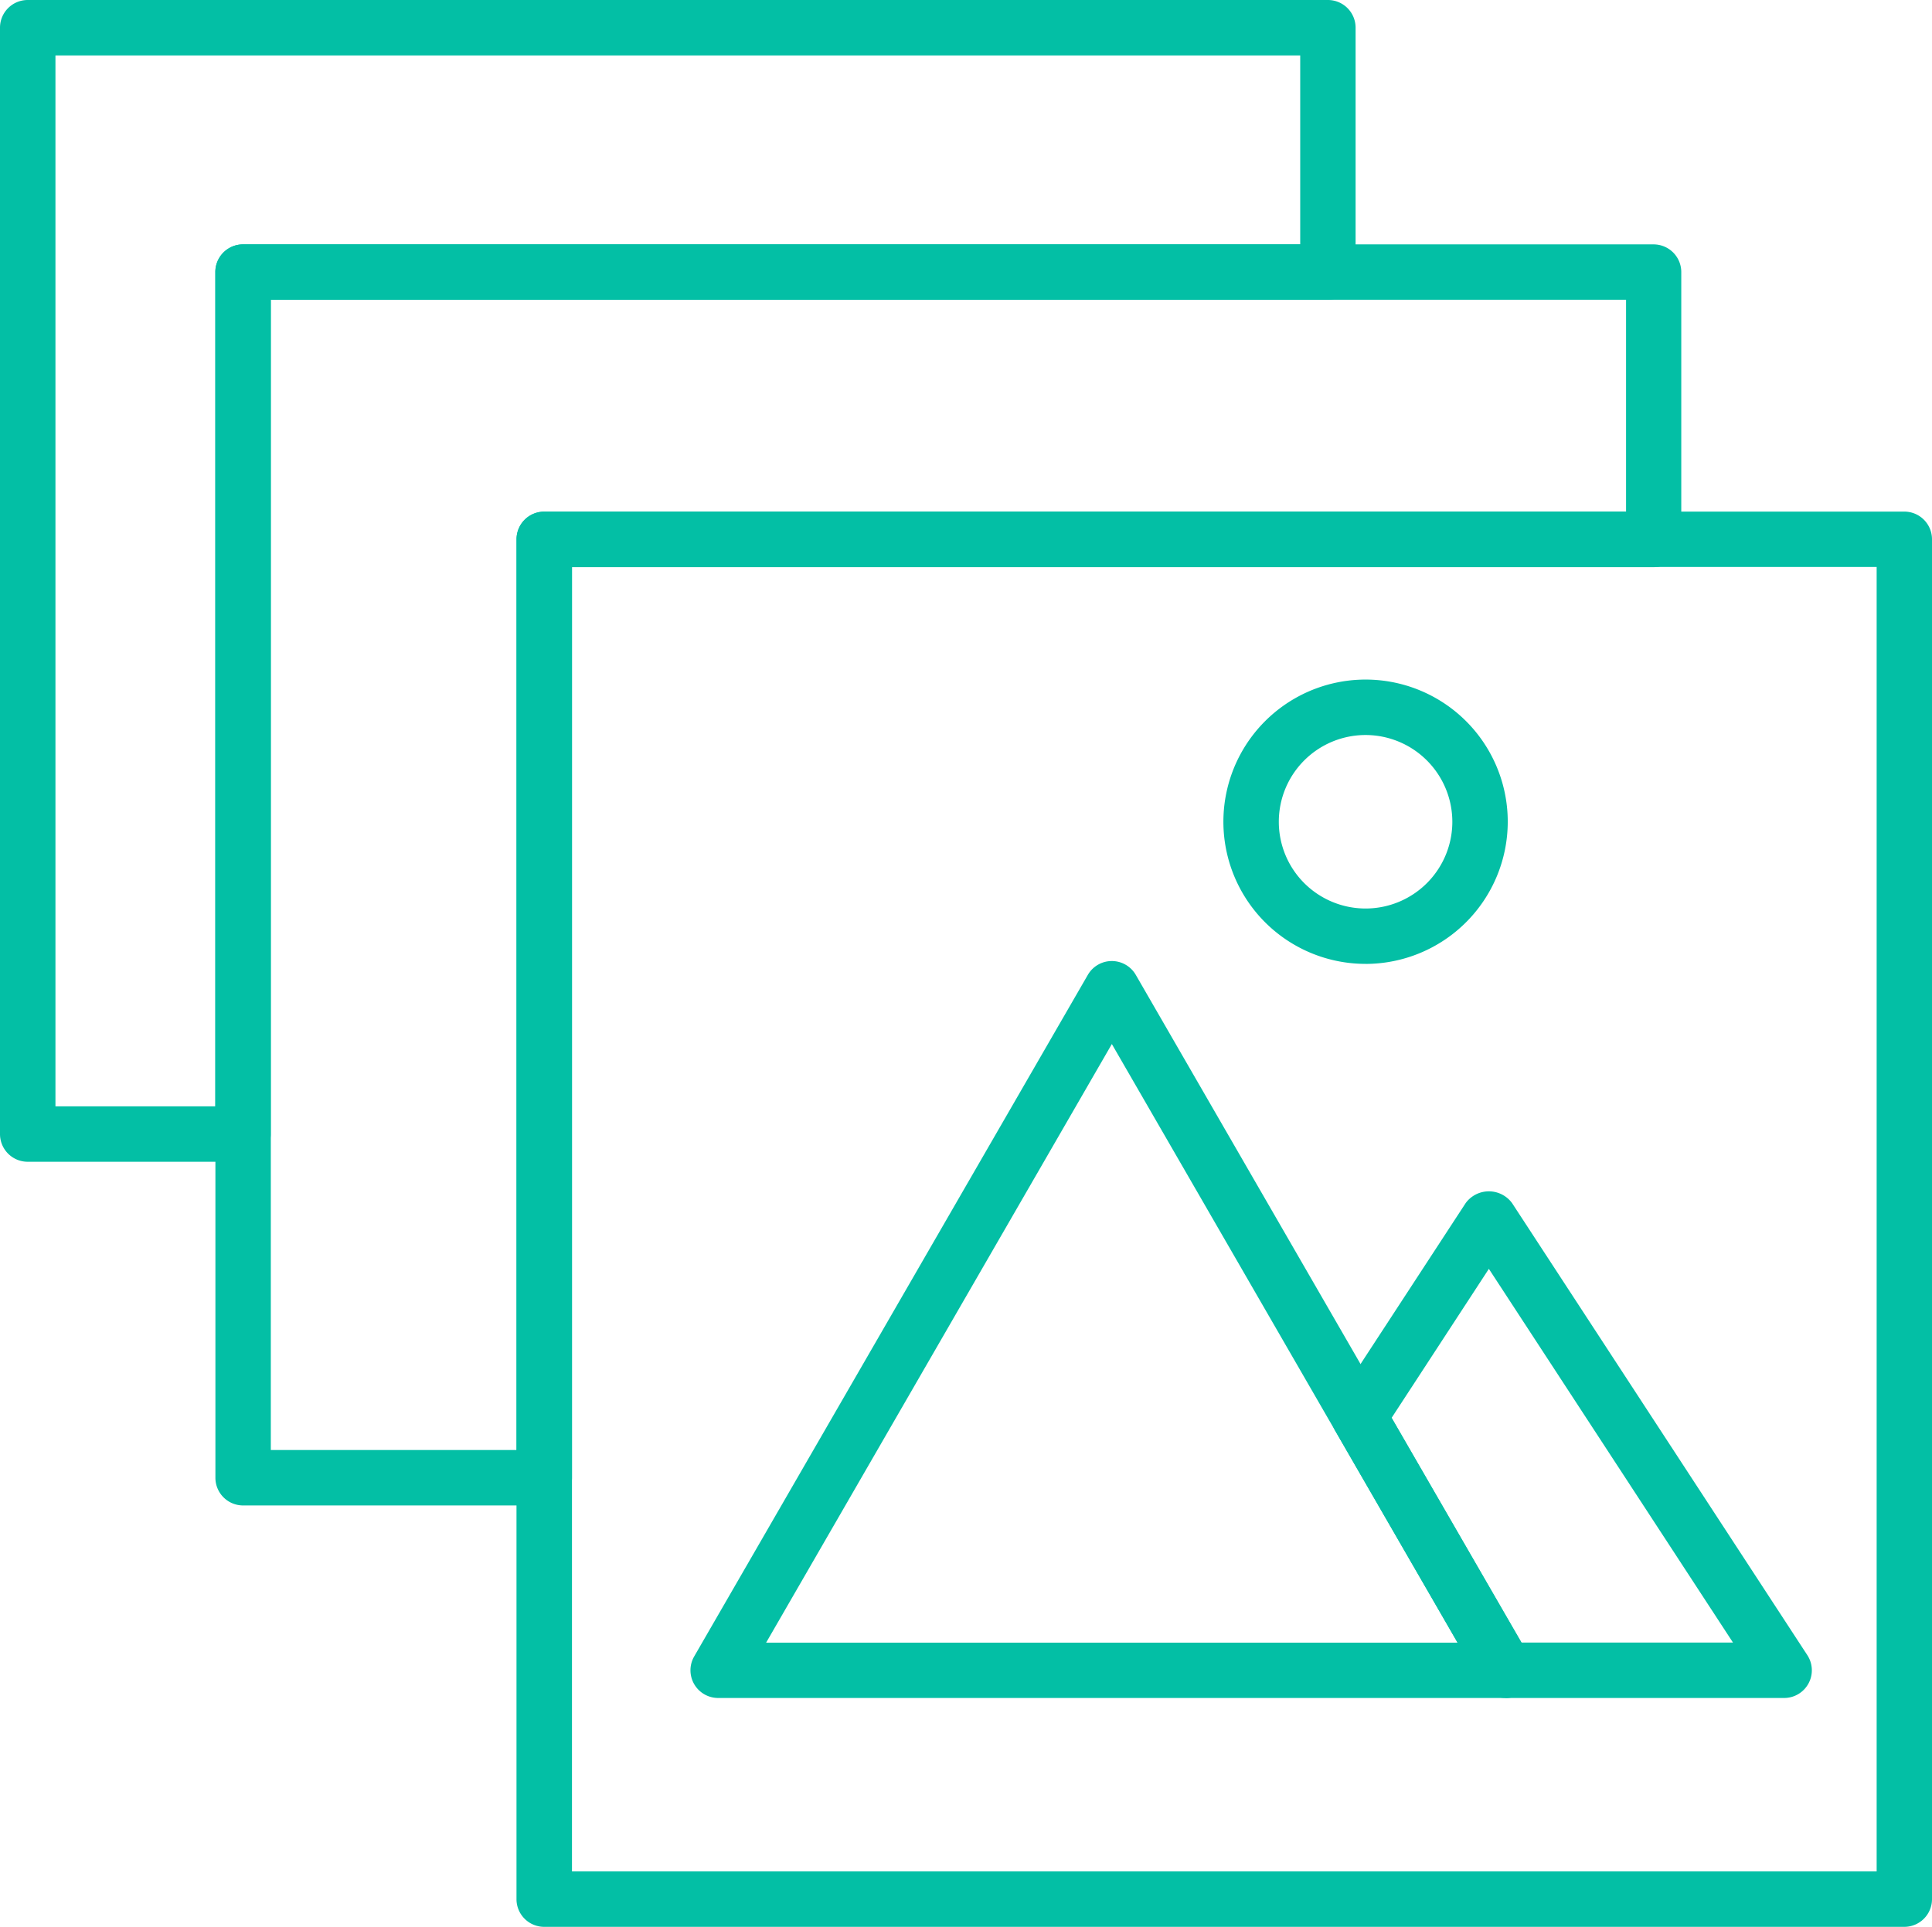 <svg xmlns="http://www.w3.org/2000/svg" xmlns:xlink="http://www.w3.org/1999/xlink" width="59.233" height="59.086" viewBox="0 0 59.233 59.086"><defs><clipPath id="a"><rect width="59.233" height="59.086" fill="#03bfa5"/></clipPath></defs><g clip-path="url(#a)"><path d="M7.454,35.625H.849A.849.849,0,0,1,0,34.776V.849A.849.849,0,0,1,.849,0H40.712a.849.849,0,0,1,.849.849V8.343a.849.849,0,0,1-.849.849H8.3V34.776a.849.849,0,0,1-.849.849M1.7,33.926H6.6V8.343a.849.849,0,0,1,.849-.849H39.863V1.7H1.7Z" fill="#03bfa5"/><path d="M25.134,55.749H15.9a.849.849,0,0,1-.849-.849V17.928a.849.849,0,0,1,.849-.849H59.144a.849.849,0,0,1,.849.849v8.2a.849.849,0,0,1-.849.849H25.983V54.9a.849.849,0,0,1-.849.849m-8.384-1.7h7.535V26.125a.849.849,0,0,1,.849-.849H58.3v-6.5H16.75Z" transform="translate(-8.447 -9.585)" fill="#03bfa5"/><path d="M78.64,79.155h-41.7a.849.849,0,0,1-.849-.849v-41.7a.849.849,0,0,1,.849-.849h41.7a.849.849,0,0,1,.849.849v41.7a.849.849,0,0,1-.849.849m-40.848-1.7h40v-40h-40Z" transform="translate(-20.256 -20.069)" fill="#03bfa5"/><path d="M106.908,98.791H98.366a.848.848,0,0,1-.735-.425l-4.487-7.772a.849.849,0,0,1,.024-.889l3.977-6.09a.882.882,0,0,1,1.422,0l4.527,6.932,4.526,6.931a.849.849,0,0,1-.711,1.313m-8.052-1.7h6.483L97.856,85.632,94.875,90.2Z" transform="translate(-52.209 -46.723)" fill="#03bfa5"/><path d="M73.233,89.753H49.094a.849.849,0,0,1-.735-1.274l12.069-20.9a.849.849,0,0,1,1.47,0l7.582,13.132,4.487,7.772a.849.849,0,0,1-.735,1.274m-22.668-1.7h21.2L61.164,69.7Z" transform="translate(-27.076 -37.685)" fill="#03bfa5"/><path d="M89.842,56.21A4.359,4.359,0,1,1,94.2,51.852a4.363,4.363,0,0,1-4.359,4.359m0-7.019a2.66,2.66,0,1,0,2.66,2.66,2.663,2.663,0,0,0-2.66-2.66" transform="translate(-47.974 -26.653)" fill="#03bfa5"/></g></svg>